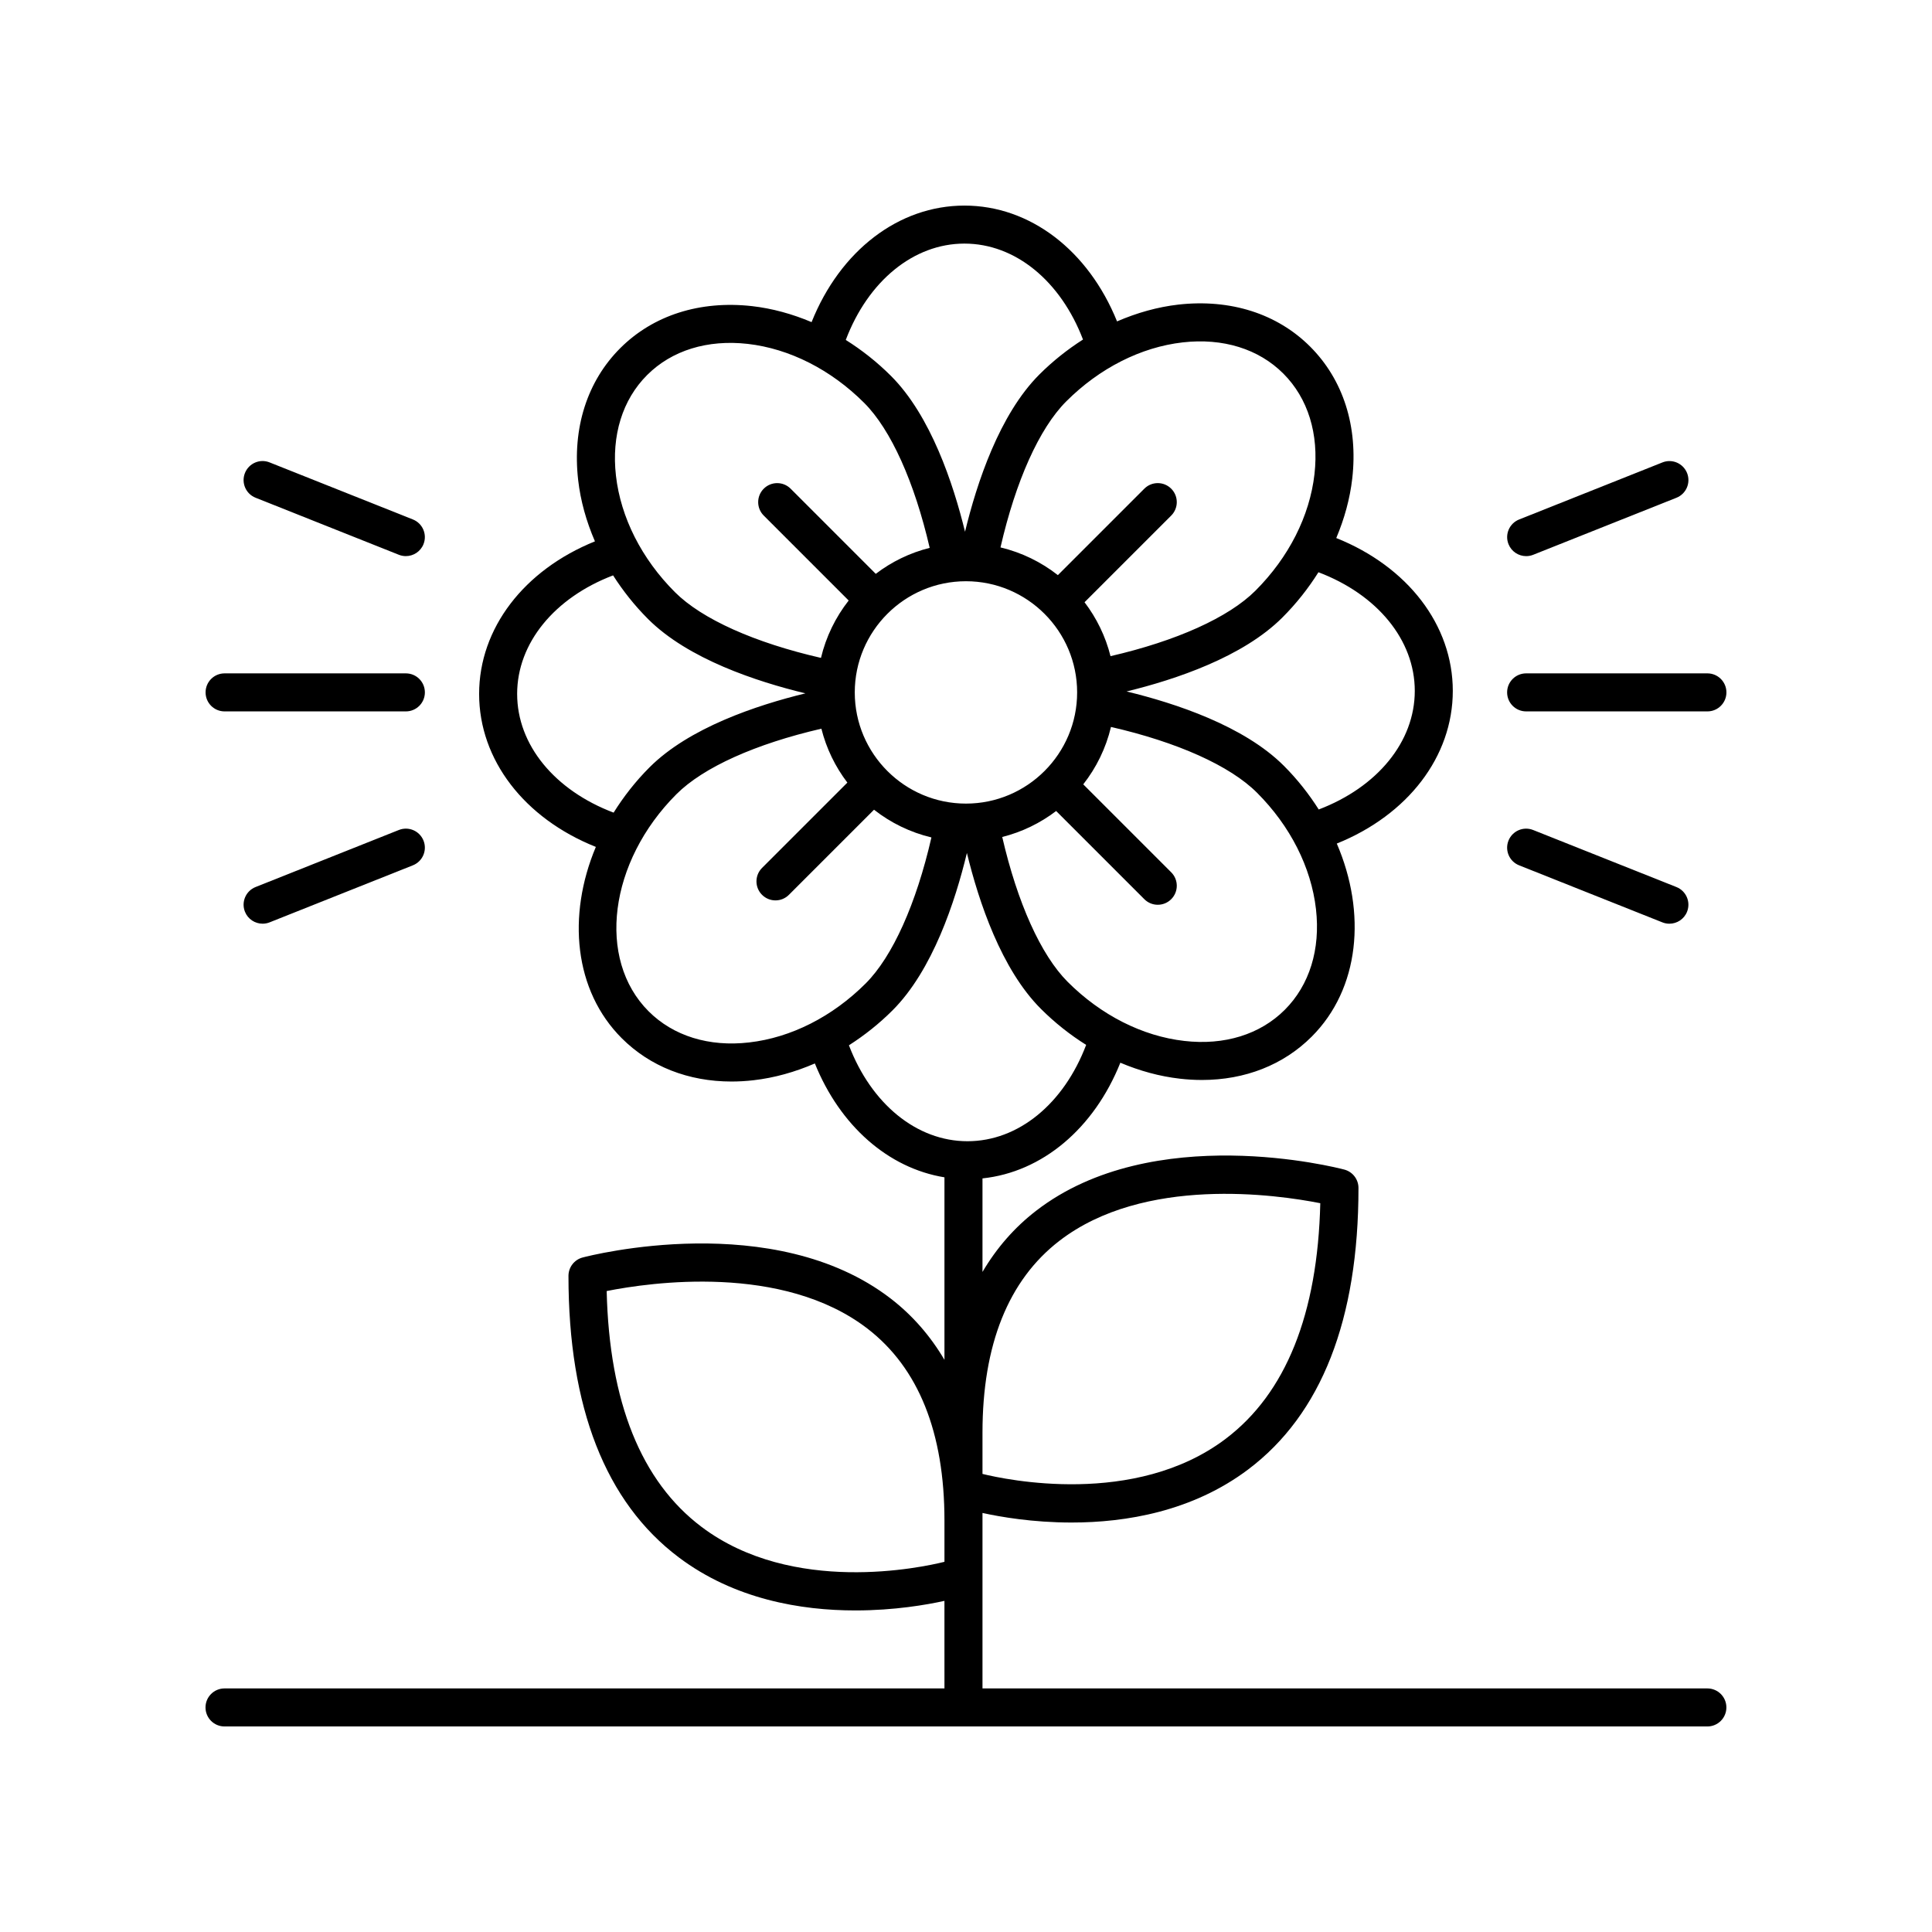 <?xml version="1.0" encoding="UTF-8"?>
<!-- Uploaded to: SVG Repo, www.svgrepo.com, Generator: SVG Repo Mixer Tools -->
<svg fill="#000000" width="800px" height="800px" version="1.1" viewBox="144 144 512 512" xmlns="http://www.w3.org/2000/svg">
 <g>
  <path d="m596.48 591.45h-192.11v-46.5c4.68 1.027 13.246 2.535 23.613 2.535 14.363 0 31.992-2.914 46.82-14.082 19.379-14.602 29.207-39.695 29.207-74.582 0-2.289-1.543-4.289-3.754-4.871-2.059-0.547-50.668-12.988-81.648 10.895-5.789 4.461-10.508 9.902-14.238 16.23v-24.789c15.812-1.668 29.547-13.199 36.535-30.656 5.117 2.164 10.426 3.625 15.781 4.234 1.977 0.227 3.922 0.34 5.836 0.34 11.418 0 21.594-3.981 29.094-11.484 12.699-12.699 14.566-32.773 6.648-51.168 18.824-7.594 30.742-23.043 30.742-40.457 0-17.465-11.973-32.945-30.883-40.512 2.164-5.121 3.625-10.426 4.238-15.781 1.57-13.77-2.387-26.176-11.145-34.934-8.754-8.758-21.16-12.695-34.934-11.148-5.523 0.633-10.988 2.176-16.254 4.453-7.602-18.793-23.035-30.691-40.438-30.691-17.465 0-32.945 11.973-40.512 30.883-5.117-2.164-10.426-3.629-15.781-4.238-13.762-1.539-26.176 2.391-34.934 11.148-8.758 8.758-12.719 21.16-11.145 34.934 0.629 5.523 2.172 10.988 4.449 16.254-18.797 7.598-30.695 23.031-30.695 40.441 0 17.48 11.996 32.977 30.934 40.535-7.68 18.266-5.731 38.102 6.856 50.691 7.5 7.504 17.676 11.484 29.094 11.484 1.914 0 3.863-0.113 5.836-0.34 5.523-0.629 10.988-2.172 16.254-4.449 6.699 16.566 19.484 27.754 34.344 30.176v48.367c-3.731-6.328-8.453-11.773-14.238-16.234-30.977-23.867-79.594-11.43-81.648-10.887-2.211 0.582-3.754 2.582-3.754 4.871 0 34.887 9.828 59.98 29.207 74.582 14.828 11.168 32.461 14.082 46.82 14.082 10.367 0 18.934-1.508 23.609-2.535l0.004 23.203h-190.79c-2.781 0-5.039 2.254-5.039 5.039s2.254 5.039 5.039 5.039h392.97c2.781 0 5.039-2.254 5.039-5.039s-2.258-5.039-5.039-5.039zm-171.75-118.6c22.449-17.324 57.621-12.27 69.16-9.988-0.699 29.402-9.137 50.406-25.102 62.461-24.031 18.152-58.383 10.77-64.418 9.281v-10.93c0-23.297 6.848-40.398 20.359-50.824zm59.762-61.25c-6.539 6.543-16.016 9.492-26.664 8.254-11.086-1.266-22.047-6.82-30.867-15.637-7.129-7.133-13.34-21-17.359-38.41 5.262-1.32 10.098-3.688 14.289-6.883l23.371 23.371c0.984 0.984 2.273 1.477 3.562 1.477 1.289 0 2.578-0.492 3.562-1.477 1.969-1.969 1.969-5.156 0-7.125l-23.312-23.312c3.469-4.414 6.008-9.578 7.348-15.211 17.539 4.019 31.535 10.262 38.691 17.422 8.82 8.816 14.371 19.777 15.637 30.863 1.215 10.66-1.719 20.125-8.258 26.668zm-113.97-84.102c0-16.246 13.219-29.465 29.465-29.465 16.25 0 29.465 13.219 29.465 29.465 0.004 16.246-13.215 29.465-29.461 29.465-16.25 0-29.469-13.219-29.469-29.465zm148.41-0.398c0 13.484-9.93 25.508-25.453 31.422-2.582-4.062-5.633-7.969-9.238-11.574-10.594-10.598-28.773-16.582-41.691-19.703 13-3.168 30.82-9.125 41.293-19.594 3.699-3.695 6.883-7.742 9.559-12 15.566 5.898 25.531 17.934 25.531 31.449zm-61.508-92.363c10.66-1.211 20.125 1.719 26.668 8.262 6.543 6.539 9.473 16.008 8.258 26.668-1.266 11.086-6.816 22.047-15.637 30.863-7.129 7.129-21 13.34-38.414 17.359-1.32-5.262-3.688-10.098-6.883-14.289l22.969-22.969c1.969-1.969 1.969-5.156 0-7.125s-5.156-1.969-7.125 0l-22.91 22.91c-4.414-3.469-9.578-6.004-15.207-7.348 4.019-17.539 10.266-31.539 17.422-38.695 8.816-8.816 19.777-14.371 30.859-15.637zm-57.832-26.18c13.48 0 25.496 9.918 31.414 25.426-4.098 2.617-7.996 5.699-11.566 9.266-10.598 10.602-16.586 28.801-19.695 41.668-3.106-12.711-9.086-30.75-19.602-41.27-3.699-3.695-7.742-6.883-12.004-9.559 5.902-15.566 17.938-25.531 31.453-25.531zm-84.105 34.84c6.543-6.543 16.008-9.461 26.668-8.262 11.082 1.266 22.043 6.82 30.863 15.637 7.106 7.109 13.332 21.016 17.359 38.418-5.262 1.32-10.098 3.688-14.289 6.887l-22.562-22.566c-1.969-1.969-5.156-1.969-7.125 0s-1.969 5.156 0 7.125l22.508 22.508c-3.465 4.414-6.004 9.574-7.344 15.207-17.543-4.019-31.539-10.266-38.695-17.418-8.82-8.816-14.371-19.777-15.637-30.863-1.219-10.664 1.715-20.133 8.254-26.672zm-34.438 84.5c0-13.48 9.918-25.5 25.426-31.414 2.617 4.098 5.699 7.996 9.27 11.566 10.594 10.594 28.773 16.578 41.699 19.699-13 3.168-30.828 9.125-41.301 19.594-3.738 3.738-6.887 7.793-9.527 12.016-15.59-5.894-25.566-17.934-25.566-31.461zm61.5 92.359c-10.648 1.238-20.121-1.711-26.664-8.254-13.824-13.824-10.516-39.637 7.379-57.531 7.129-7.129 21-13.34 38.414-17.359 1.32 5.262 3.688 10.098 6.883 14.289l-22.613 22.613c-1.969 1.969-1.969 5.156 0 7.125 0.984 0.984 2.273 1.477 3.562 1.477 1.289 0 2.578-0.492 3.562-1.477l22.555-22.555c4.414 3.469 9.578 6.004 15.211 7.348-4.019 17.539-10.266 31.531-17.422 38.691-8.82 8.812-19.781 14.367-30.867 15.633zm26.426 0.758c4.098-2.621 7.996-5.699 11.566-9.27 10.598-10.598 16.582-28.773 19.699-41.699 3.164 12.996 9.121 30.824 19.598 41.301 3.699 3.699 7.742 6.887 12.004 9.562-5.902 15.566-17.938 25.531-31.453 25.531-13.484 0-25.496-9.922-31.414-25.426zm-39.051 127.63c-15.996-12.051-24.449-33.066-25.148-62.504 11.523-2.293 46.621-7.367 69.129 9.969 13.527 10.426 20.387 27.539 20.387 50.852v10.934c-6.016 1.5-40.254 8.91-64.367-9.25z"/>
  <path d="m249.69 363.96-37.961 15.113c-2.582 1.027-3.844 3.957-2.816 6.543 0.789 1.973 2.68 3.172 4.684 3.172 0.621 0 1.25-0.113 1.863-0.359l37.961-15.113c2.582-1.027 3.844-3.957 2.816-6.543-1.031-2.582-3.953-3.852-6.547-2.812z"/>
  <path d="m198.48 327.49c0 2.785 2.254 5.039 5.039 5.039h48.039c2.781 0 5.039-2.254 5.039-5.039 0-2.785-2.254-5.039-5.039-5.039h-48.043c-2.781 0-5.035 2.254-5.035 5.039z"/>
  <path d="m208.91 269.36c-1.027 2.59 0.234 5.516 2.816 6.543l37.961 15.113c0.613 0.246 1.242 0.359 1.863 0.359 2.004 0 3.898-1.199 4.684-3.172 1.027-2.59-0.234-5.516-2.816-6.543l-37.961-15.113c-2.59-1.047-5.516 0.227-6.547 2.812z"/>
  <path d="m543.77 288.21c0.789 1.973 2.68 3.172 4.684 3.172 0.621 0 1.25-0.113 1.863-0.359l37.961-15.113c2.582-1.027 3.844-3.957 2.816-6.543-1.031-2.582-3.957-3.856-6.547-2.812l-37.961 15.113c-2.586 1.027-3.848 3.953-2.816 6.543z"/>
  <path d="m596.48 322.45h-48.039c-2.781 0-5.039 2.254-5.039 5.039 0 2.785 2.254 5.039 5.039 5.039h48.039c2.781 0 5.039-2.254 5.039-5.039 0-2.785-2.258-5.039-5.039-5.039z"/>
  <path d="m546.58 373.32 37.961 15.113c0.613 0.246 1.242 0.359 1.863 0.359 2.004 0 3.898-1.199 4.684-3.172 1.027-2.59-0.234-5.516-2.816-6.543l-37.961-15.113c-2.594-1.039-5.519 0.23-6.547 2.812-1.031 2.59 0.23 5.516 2.816 6.543z"/>
 </g>
</svg>